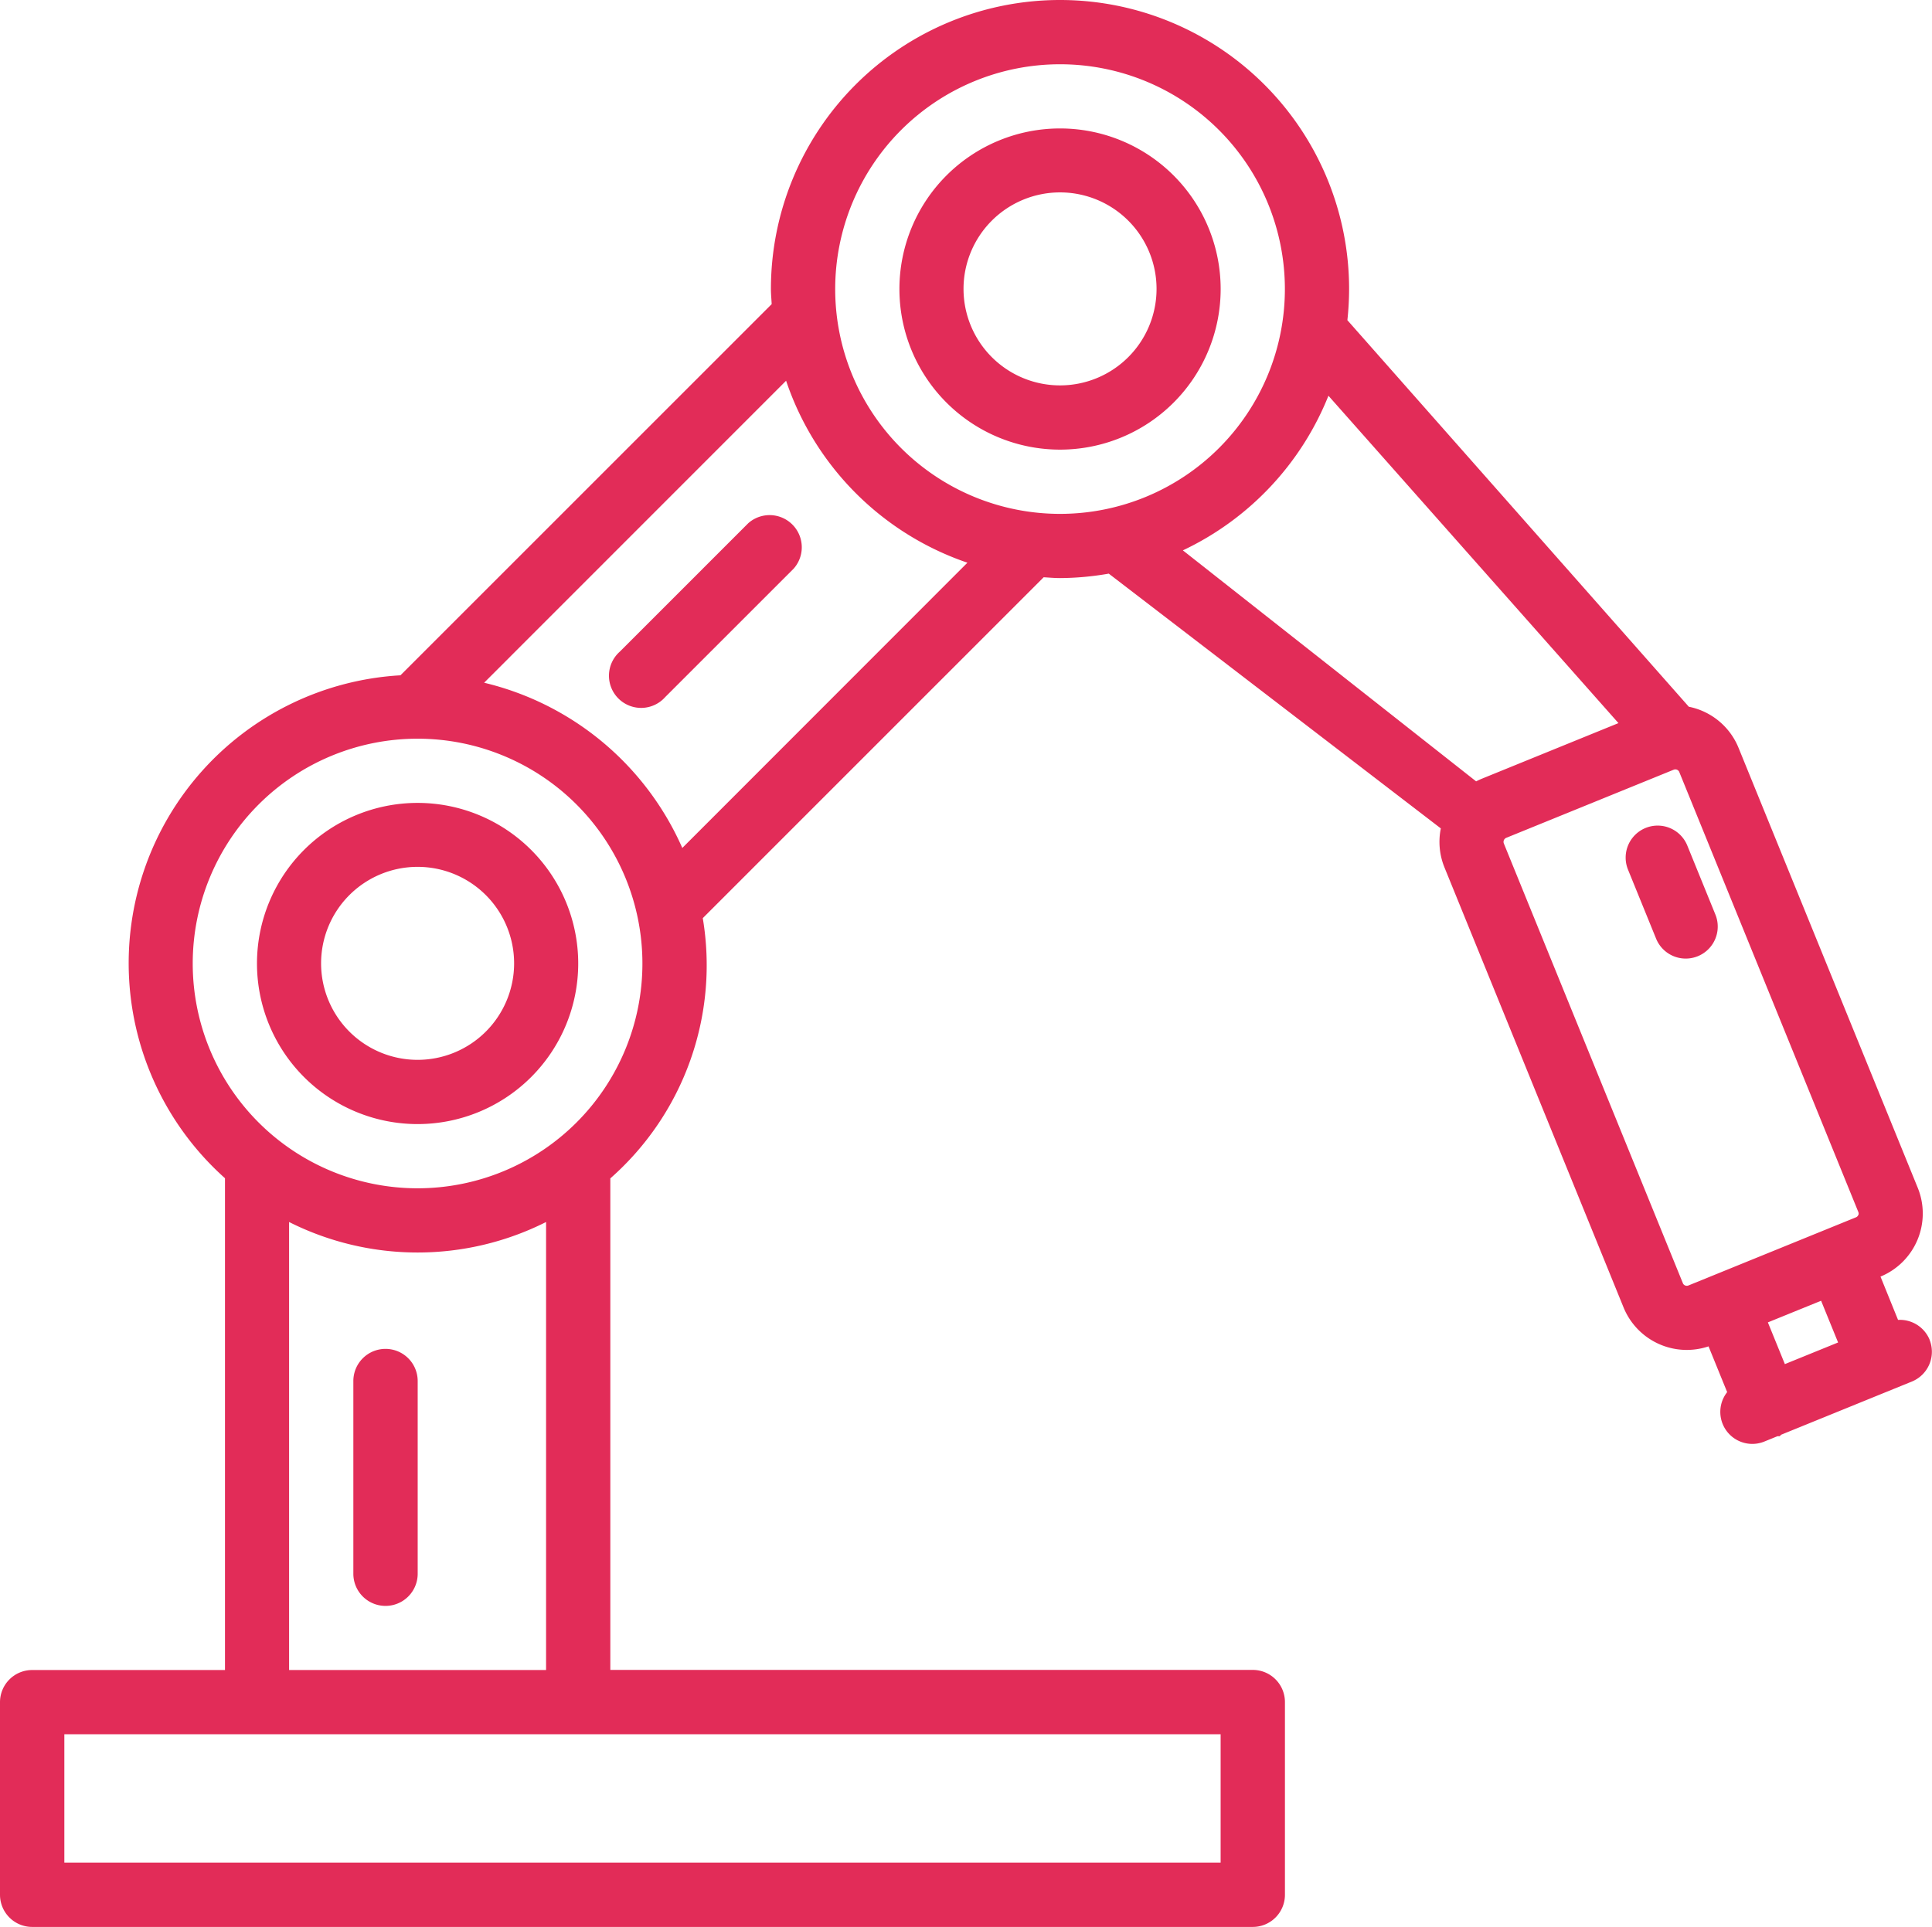 <svg id="Groupe_89" data-name="Groupe 89" xmlns="http://www.w3.org/2000/svg" xmlns:xlink="http://www.w3.org/1999/xlink" width="66.061" height="65.901" viewBox="0 0 66.061 65.901">
  <defs>
    <clipPath id="clip-path">
      <rect id="Rectangle_132" data-name="Rectangle 132" width="66.061" height="65.901" fill="#e22c58"/>
    </clipPath>
  </defs>
  <g id="Groupe_89-2" data-name="Groupe 89" clip-path="url(#clip-path)">
    <path id="Tracé_262" data-name="Tracé 262" d="M69.492,200a5.492,5.492,0,1,0,5.492,5.492A5.492,5.492,0,0,0,69.492,200m0,8.787a3.3,3.3,0,1,1,3.3-3.3,3.3,3.3,0,0,1-3.3,3.3" transform="translate(-55.213 -172.541)" fill="#e22c58"/>
    <path id="Tracé_263" data-name="Tracé 263" d="M229.492,32a5.492,5.492,0,1,0,5.492,5.492A5.492,5.492,0,0,0,229.492,32m0,8.787a3.3,3.3,0,1,1,3.3-3.3,3.3,3.3,0,0,1-3.3,3.3" transform="translate(-193.246 -27.607)" fill="#e22c58"/>
    <path id="Tracé_264" data-name="Tracé 264" d="M89.1,336a1.1,1.1,0,0,0-1.1,1.1v6.59a1.1,1.1,0,1,0,2.2,0V337.1a1.1,1.1,0,0,0-1.1-1.1" transform="translate(-75.918 -289.869)" fill="#e22c58"/>
    <path id="Tracé_265" data-name="Tracé 265" d="M156.631,128.407l-4.393,4.393a1.1,1.1,0,1,0,1.553,1.553l4.393-4.393a1.1,1.1,0,0,0-1.553-1.553" transform="translate(-131.047 -110.512)" fill="#e22c58"/>
    <path id="Tracé_266" data-name="Tracé 266" d="M406.972,206.336a1.094,1.094,0,1,0-2.027.825l.96,2.359a1.094,1.094,0,0,0,2.027-.825Z" transform="translate(-349.278 -177.419)" fill="#e22c58"/>
    <path id="Tracé_267" data-name="Tracé 267" d="M65.98,45.819A1.1,1.1,0,0,0,64.9,45.14l-.6-1.481a2.334,2.334,0,0,0,1.274-3.036L59.446,25.575a2.328,2.328,0,0,0-1.7-1.405L46.071,10.95a10.107,10.107,0,0,0,.059-1.065,9.885,9.885,0,1,0-19.77,0c0,.175.018.345.026.516L13.693,23.095a9.861,9.861,0,0,0-6,17.2V57.114H1.1a1.1,1.1,0,0,0-1.1,1.1V64.8a1.1,1.1,0,0,0,1.1,1.1H42.836a1.1,1.1,0,0,0,1.1-1.1v-6.59a1.1,1.1,0,0,0-1.1-1.1H20.869V40.3a9.713,9.713,0,0,0,3.161-8.9L35.686,19.742c.187.011.371.028.56.028a9.872,9.872,0,0,0,1.666-.152l11.354,8.713a2.318,2.318,0,0,0,.125,1.335l6.124,15.049a2.334,2.334,0,0,0,2.905,1.33l.637,1.565A1.094,1.094,0,0,0,60.329,49.3l.45-.183h.075l.051-.051,4.473-1.82a1.1,1.1,0,0,0,.6-1.426M41.737,63.7H2.2V59.311H41.737ZM9.885,57.114V41.792a9.775,9.775,0,0,0,8.787,0V57.114Zm4.393-16.475a7.688,7.688,0,1,1,7.688-7.688,7.688,7.688,0,0,1-7.688,7.688M23.33,29a9.919,9.919,0,0,0-6.776-5.651L26.879,13.021a9.916,9.916,0,0,0,6.2,6.223ZM36.246,17.574a7.688,7.688,0,1,1,7.688-7.688,7.688,7.688,0,0,1-7.688,7.688m9.179-4.038,9.915,11.194-4.667,1.9c-.068.028-.133.059-.2.092l-10.027-7.9a9.931,9.931,0,0,0,4.976-5.284M61.03,46.652l-.581-1.427,1.82-.74.581,1.427Zm2.51-5.1a.143.143,0,0,1-.075.078l-5.736,2.334a.148.148,0,0,1-.144-.023.129.129,0,0,1-.042-.056L51.419,28.842a.151.151,0,0,1,.078-.186l5.736-2.334a.147.147,0,0,1,.143.023.131.131,0,0,1,.043.056l6.123,15.049a.143.143,0,0,1,0,.108" fill="#e22c58"/>
  </g>
</svg>
